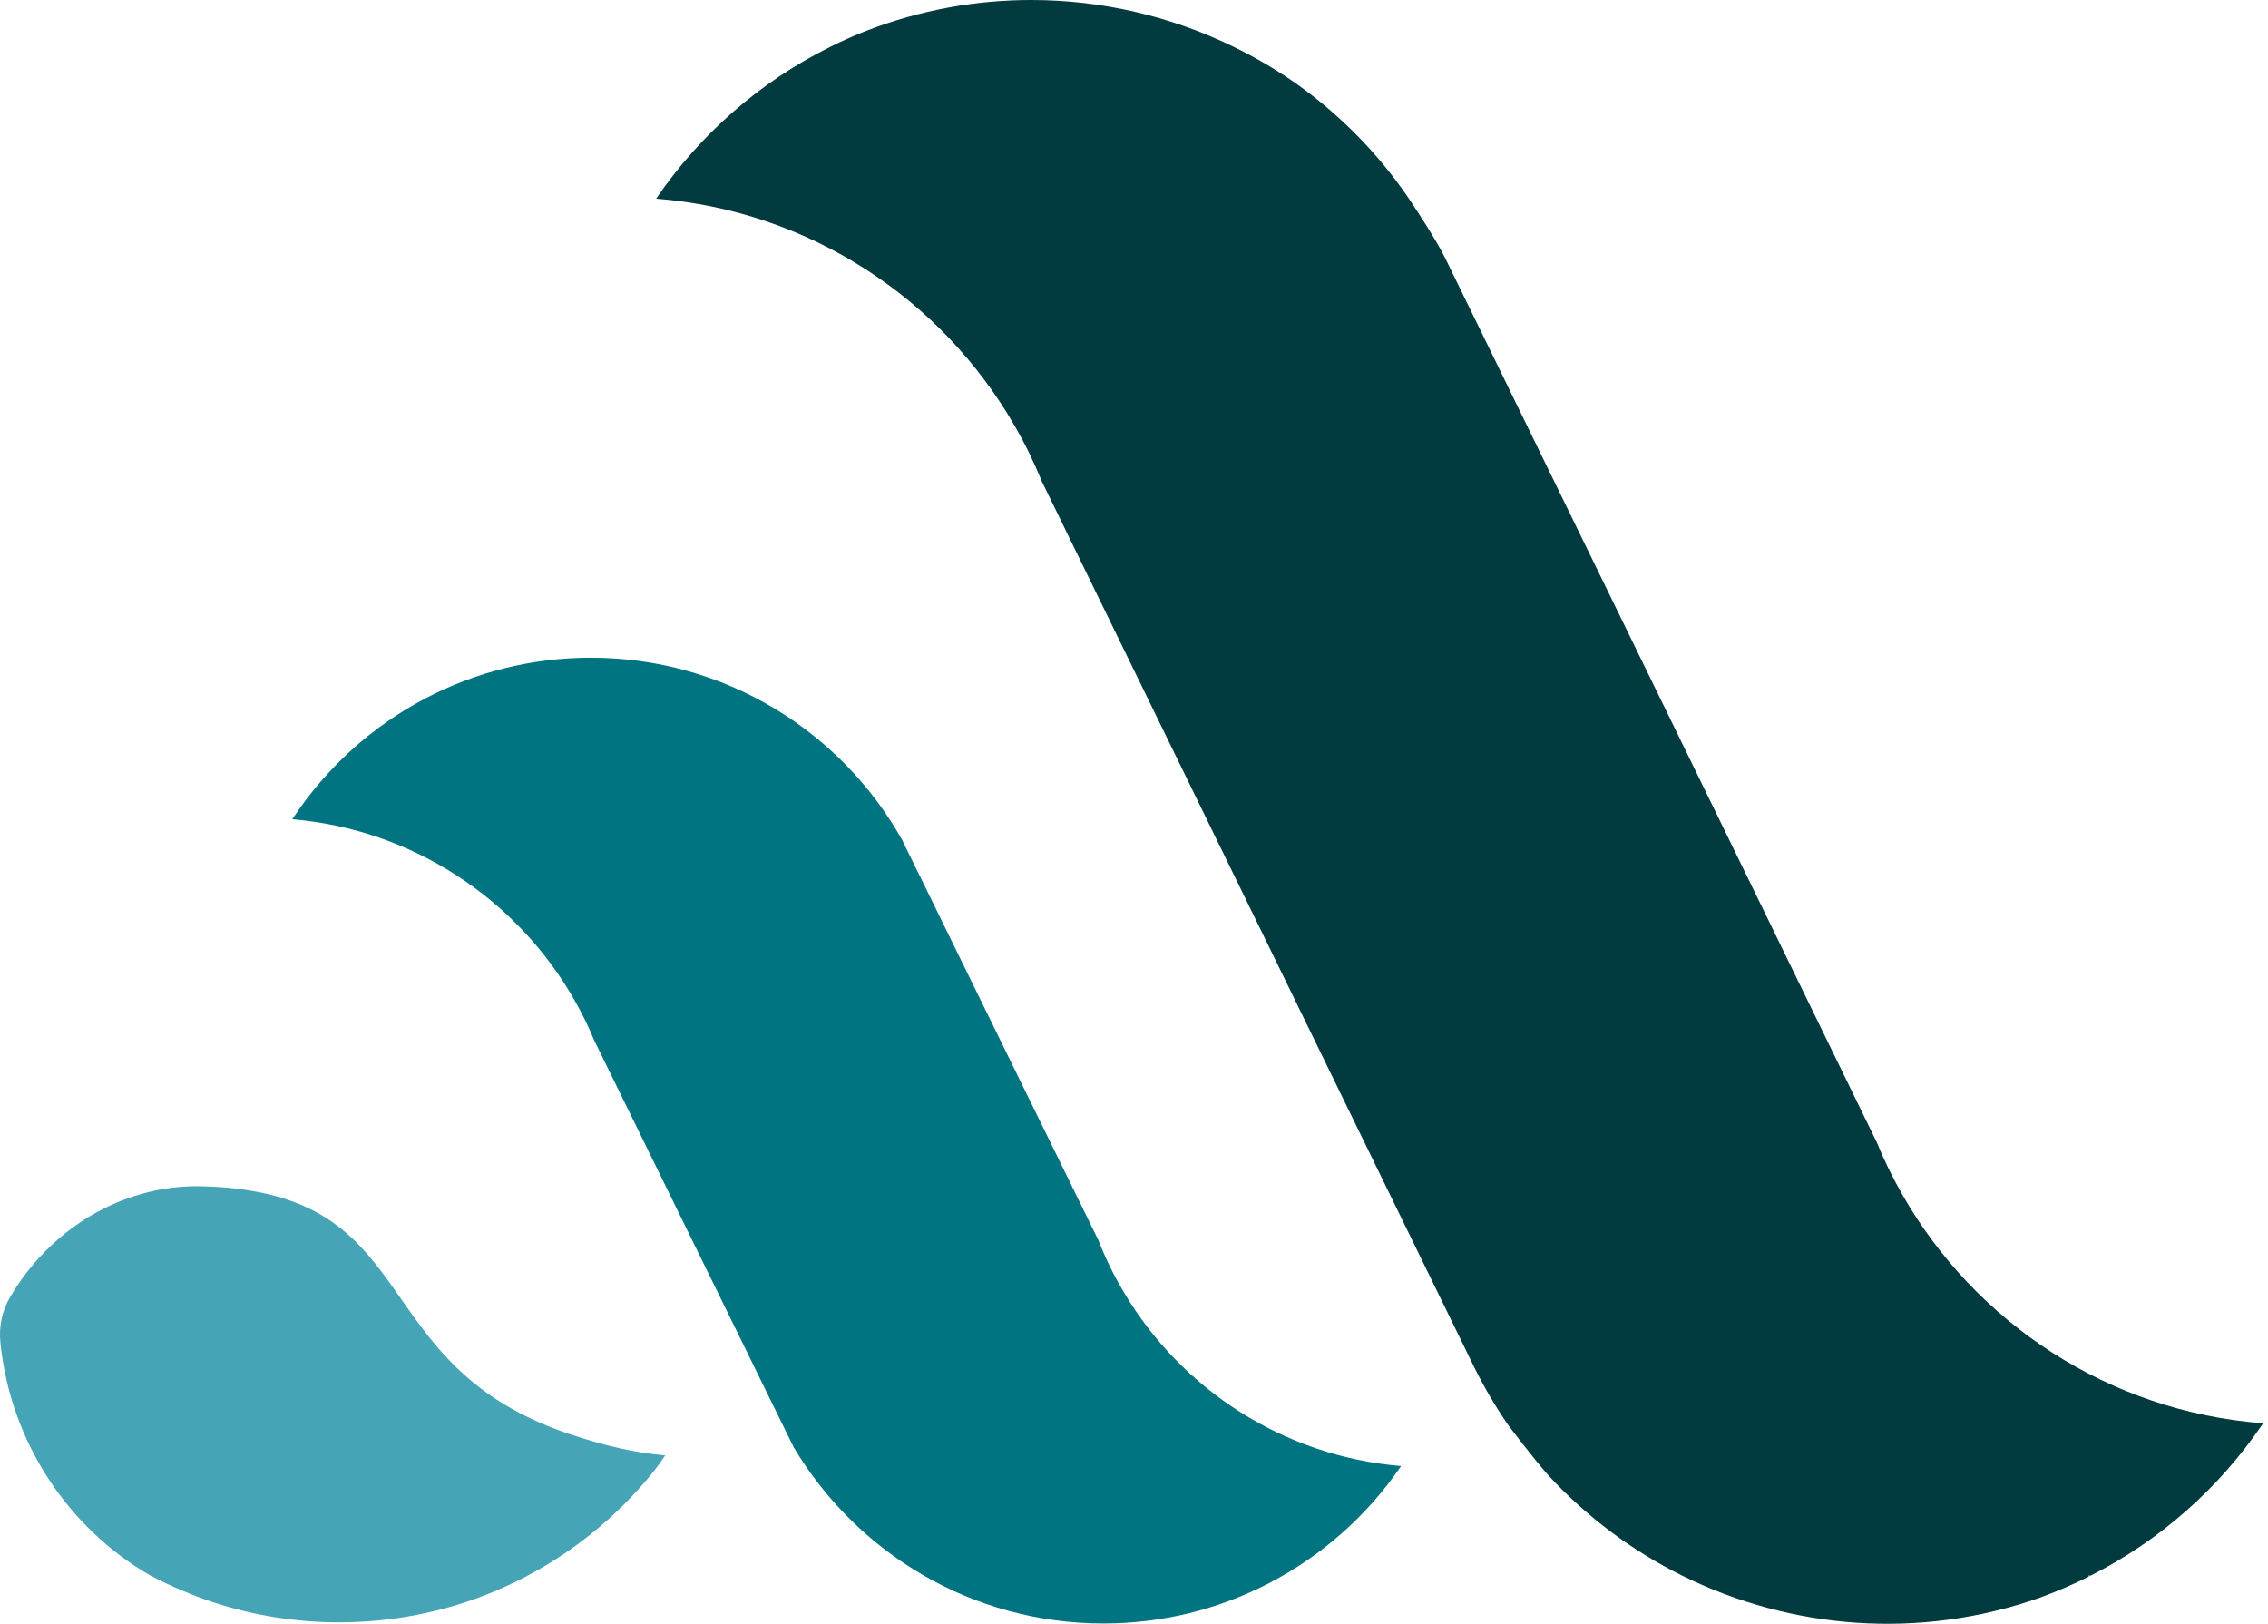 <svg width="264" height="189" viewBox="0 0 264 189" fill="none" xmlns="http://www.w3.org/2000/svg">
<path d="M263.435 165.661C263.405 165.72 263.361 165.764 263.332 165.809C258.296 173.222 251.429 179.306 243.381 183.382H243.1L243.159 183.5C241.417 184.371 239.615 185.154 237.784 185.833C237.666 185.878 237.548 185.922 237.43 185.966C223.43 190.899 208.456 189.658 195.815 183.397C190.056 180.547 184.784 176.633 180.309 171.804C180.294 171.775 180.265 171.76 180.25 171.73C178.567 169.87 175.524 165.823 175.524 165.823C174.033 163.653 172.689 161.349 171.493 158.912L143.08 100.714L121.269 56.028C120.353 53.768 119.29 51.597 118.079 49.5C118.079 49.5 118.079 49.486 118.064 49.486C109.573 34.777 94.215 24.529 76.376 23.126C81.471 15.653 88.426 9.54 96.593 5.479C96.652 5.449 96.711 5.42 96.77 5.39C98.025 4.77 99.31 4.194 100.609 3.677C100.698 3.648 100.787 3.603 100.875 3.574C107.137 1.152 113.634 0 120.043 0C128.195 0 136.214 1.861 143.479 5.39C146.049 6.631 148.515 8.078 150.863 9.717C150.878 9.732 150.907 9.746 150.922 9.761C155.987 13.364 160.388 17.839 163.903 22.978C163.903 22.978 167.033 27.586 168.259 30.111L196.671 88.294L218.439 132.907C219.31 135.048 220.329 137.116 221.466 139.094C229.957 153.95 245.448 164.302 263.435 165.661Z" fill="#023B3F"/>
<path d="M163.09 170.638C159.147 176.426 153.772 181.181 147.495 184.386C141.78 187.31 135.298 188.964 128.445 188.964C113.117 188.964 99.723 180.738 92.398 168.467L89.4 162.368L86.196 155.826L69.154 121.063C68.49 119.439 67.707 117.873 66.85 116.367C60.19 104.701 48.096 96.549 34.023 95.353C37.921 89.417 43.282 84.543 49.617 81.236C55.347 78.252 61.859 76.554 68.785 76.554C84.35 76.554 97.921 85.119 105.024 97.79L107.047 101.925C107.047 101.925 107.047 101.939 107.062 101.939L110.562 109.087L127.855 144.351C128.696 146.508 129.715 148.575 130.897 150.539C137.586 161.733 149.4 169.5 163.09 170.638Z" fill="#007481"/>
<path d="M77.439 169.397C77.04 169.988 76.612 170.578 76.169 171.154C72.418 175.85 67.781 179.823 62.524 182.791C55.716 186.645 47.86 188.831 39.472 188.831C34.436 188.831 29.578 188.033 25.015 186.557C22.386 185.7 19.861 184.622 17.454 183.352C7.899 177.844 1.195 167.773 0.043 156.224C-0.134 154.408 0.235 152.577 1.165 150.997C1.165 150.982 1.18 150.982 1.18 150.967C5.684 143.273 14.057 137.809 23.627 138.075C50.119 138.814 41.702 159.119 67.058 167.167C70.38 168.23 73.821 169.102 77.439 169.397Z" fill="#45A4B5"/>
</svg>
